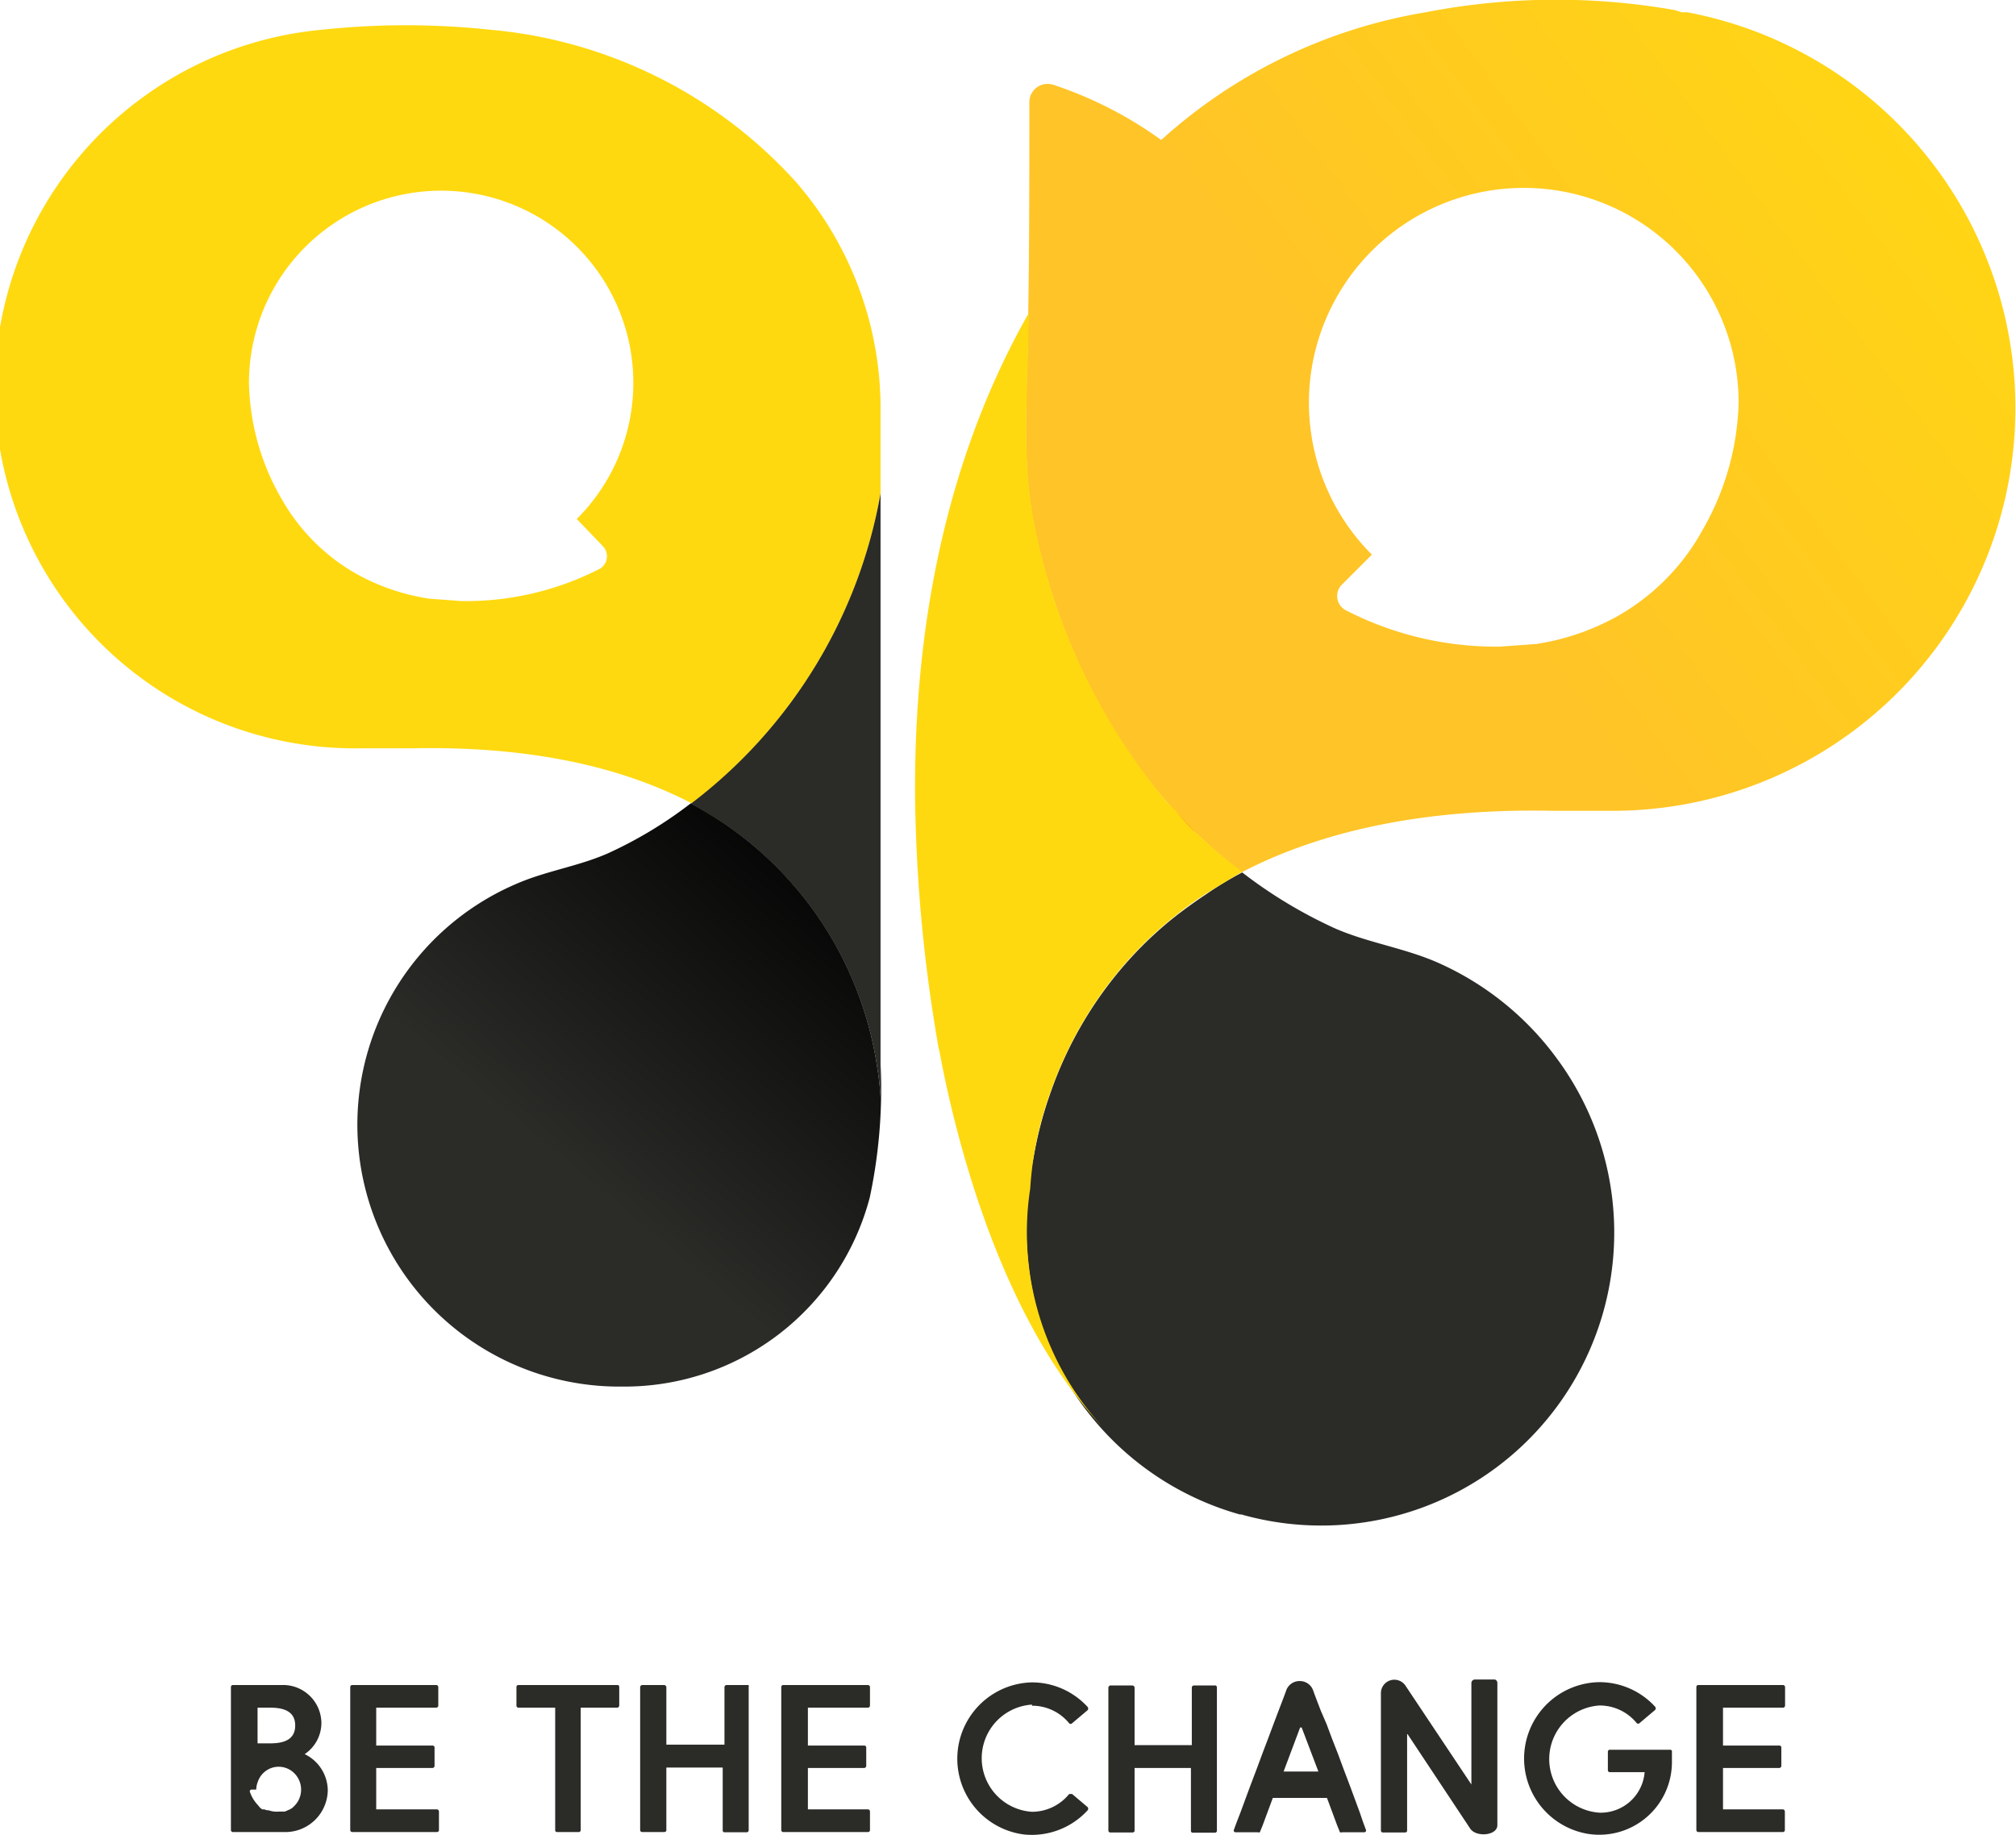 <svg id="Layer_1" data-name="Layer 1" xmlns="http://www.w3.org/2000/svg" xmlns:xlink="http://www.w3.org/1999/xlink" viewBox="0 0 91.58 83.39"><defs><style>.cls-1{fill:#2b2b28;}.cls-2{fill:url(#linear-gradient);}.cls-3{fill:none;}.cls-4{fill:#f7b728;}.cls-5{fill:url(#linear-gradient-2);}.cls-6{fill:url(#linear-gradient-3);}.cls-7{fill:url(#linear-gradient-4);}.cls-8{fill:url(#linear-gradient-5);}.cls-9{fill:url(#linear-gradient-6);}.cls-10{fill:url(#linear-gradient-7);}.cls-11{fill:url(#linear-gradient-8);}</style><linearGradient id="linear-gradient" x1="62.79" y1="20.7" x2="90.83" y2="0.11" gradientUnits="userSpaceOnUse"><stop offset="0" stop-color="#ffc427"/><stop offset="1" stop-color="#ffd910"/></linearGradient><linearGradient id="linear-gradient-2" x1="41.56" y1="39.49" x2="56.43" y2="39.49" gradientUnits="userSpaceOnUse"><stop offset="0" stop-color="#ffd910"/><stop offset="1" stop-color="#ffd910"/></linearGradient><linearGradient id="linear-gradient-3" x1="57.79" y1="2.86" x2="57.84" y2="2.86" gradientUnits="userSpaceOnUse"><stop offset="0" stop-color="#f8a518"/><stop offset="1" stop-color="#f7dd15"/></linearGradient><linearGradient id="linear-gradient-4" x1="67.06" y1="26.51" x2="95.1" y2="5.92" xlink:href="#linear-gradient-3"/><linearGradient id="linear-gradient-5" x1="67.62" y1="27.29" x2="95.66" y2="6.69" xlink:href="#linear-gradient-3"/><linearGradient id="linear-gradient-6" x1="66.7" y1="26.03" x2="94.74" y2="5.44" xlink:href="#linear-gradient-3"/><linearGradient id="linear-gradient-7" x1="0" y1="18.84" x2="40.05" y2="18.84" xlink:href="#linear-gradient-2"/><linearGradient id="linear-gradient-8" x1="39.04" y1="38.18" x2="26.26" y2="53.44" gradientUnits="userSpaceOnUse"><stop offset="0"/><stop offset="1" stop-color="#2b2b28"/></linearGradient></defs><title>sceneWebpageSources</title><path class="cls-1" d="M45.18,49.67v.2C45.18,49.8,45.18,49.74,45.18,49.67Z"/><polygon class="cls-1" points="45.18 49.9 45.18 49.87 45.18 49.88 45.18 49.9"/><path class="cls-2" d="M76.66.56h0l-.26,0L76.09.46a31.07,31.07,0,0,0-11.34.1,23.65,23.65,0,0,0-12,5.8,18,18,0,0,0-4.91-2.51.83.83,0,0,0-1.08.79c0,3.19,0,6.38-.05,9.57,0,2.94-.32,6.17.16,9.07.43,2.52,2.35,10.92,9.54,16.35,3.39-1.76,8-2.92,14.17-2.79h2.68A18.3,18.3,0,0,0,76.66.56Zm.57,23.72A10.08,10.08,0,0,1,73.47,28a11,11,0,0,1-3.68,1.26l-1.65.12a14.91,14.91,0,0,1-7-1.65.73.73,0,0,1-.18-1.17l1.36-1.36a9.76,9.76,0,1,1,16.66-6.9A12.21,12.21,0,0,1,77.23,24.27Z"/><path class="cls-3" d="M54.77,40.59c-.46.3-.88.61-1.29.92C53.89,41.2,54.32,40.89,54.77,40.59Z"/><path class="cls-3" d="M51.48,43.34h0a17.47,17.47,0,0,1,1.71-1.6A17.47,17.47,0,0,0,51.48,43.34Z"/><path class="cls-4" d="M47.69,49.69h0a17.74,17.74,0,0,1,3.8-6.35h0A17.77,17.77,0,0,0,47.69,49.69Z"/><path class="cls-4" d="M53.49,41.52l-.29.23Z"/><path class="cls-1" d="M70.75,48.13a13.45,13.45,0,0,0-5.43-4.39c-1.52-.67-3.17-.9-4.68-1.56a21.4,21.4,0,0,1-4.21-2.54q-.88.46-1.65,1c-.46.3-.88.61-1.29.92l-.29.23a17.47,17.47,0,0,0-1.71,1.6,17.74,17.74,0,0,0-3.8,6.35h0L47.6,50a17.86,17.86,0,0,0-.65,2.6,15.11,15.11,0,0,0-.25,4.66h0a13,13,0,0,0,1.72,5.37l0,.06h0a13.3,13.3,0,0,0,7.9,6.12l.07,0h0A13.31,13.31,0,0,0,70.75,48.13Z"/><path class="cls-5" d="M55.3,38.72q-.47-.41-.91-.83l0,0c-.32-.31-.63-.63-.93-1L53,36.44,52.64,36h0a28.16,28.16,0,0,1-5.75-12.7c-.49-2.9-.17-6.13-.16-9.07-2.92,5.14-5.25,12.32-5.16,22.1a70.49,70.49,0,0,0,1.09,11.41l0-.06.09.48c.72,3.7,2.71,11.67,7.22,16.55l.05.05A13.09,13.09,0,0,1,46.8,54a15.35,15.35,0,0,1,.89-4.29h0a17.77,17.77,0,0,1,3.8-6.35,17.47,17.47,0,0,1,1.71-1.6l.29-.23c.4-.32.83-.63,1.29-.92s1.07-.66,1.65-1h0c-.34-.25-.66-.52-1-.78Z"/><path class="cls-6" d="M57.84,2.85l-.06,0,.06,0Z"/><path class="cls-4" d="M53,36.44l.39.45Z"/><path class="cls-7" d="M53,36.44l.39.45Z"/><path class="cls-4" d="M53.43,36.89c.3.32.61.64.93,1C54,37.54,53.72,37.22,53.43,36.89Z"/><path class="cls-8" d="M53.43,36.89c.3.32.61.64.93,1C54,37.54,53.72,37.22,53.43,36.89Z"/><path class="cls-4" d="M53,36.44,52.64,36h0Z"/><path class="cls-9" d="M53,36.44,52.64,36h0Z"/><path class="cls-10" d="M36.16,8.27a21.25,21.25,0,0,0-13.9-6.92h0a36,36,0,0,0-7.63,0h0A16.36,16.36,0,0,0,16.36,34h2.39c5.55-.11,9.64.92,12.67,2.5A22.62,22.62,0,0,0,40,22.42V18.74A15.69,15.69,0,0,0,36.16,8.27ZM27.41,24.84a.66.66,0,0,1-.16,1,13.33,13.33,0,0,1-6.29,1.47l-1.47-.11a9.83,9.83,0,0,1-3.29-1.12,9,9,0,0,1-3.36-3.33,10.91,10.91,0,0,1-1.53-5.34,8.73,8.73,0,1,1,14.89,6.17Z"/><path class="cls-11" d="M40,48.33v1.34c0,.07,0,.13,0,.2v0a12,12,0,0,0-.15-1.37,16.25,16.25,0,0,0-8.47-12,19.13,19.13,0,0,1-3.76,2.27c-1.36.6-2.83.8-4.19,1.4A11.9,11.9,0,0,0,28.27,63a11.52,11.52,0,0,0,11.24-8.59h0A23.64,23.64,0,0,0,40,48.33Z"/><path class="cls-1" d="M40,22.42a22.62,22.62,0,0,1-8.62,14.1,16.25,16.25,0,0,1,8.47,12A12,12,0,0,1,40,49.88h0V48.33h0Z"/><path class="cls-1" d="M19.83,76.56H16a.09.09,0,0,0-.09.09v6.5a.09.09,0,0,0,.09.09h3.86a.09.09,0,0,0,.08-.08v-.85a.1.1,0,0,0-.08-.1H17.09V80.33h2.56a.1.1,0,0,0,.09-.09v-.85a.09.09,0,0,0-.09-.08H17.09V77.59h2.73a.1.1,0,0,0,.09-.09v-.85A.1.1,0,0,0,19.83,76.56Z"/><path class="cls-1" d="M39.43,76.56H35.58a.09.09,0,0,0-.09.09v6.5a.09.09,0,0,0,.09.09h3.86a.09.09,0,0,0,.08-.08v-.85a.1.1,0,0,0-.08-.1H36.7V80.33h2.56a.1.1,0,0,0,.09-.09v-.85a.09.09,0,0,0-.09-.08H36.7V77.59h2.73a.1.1,0,0,0,.09-.09v-.85A.1.1,0,0,0,39.43,76.56Z"/><path class="cls-1" d="M81,77.59a.1.1,0,0,0,.09-.09v-.85a.1.1,0,0,0-.09-.09H77.15a.09.09,0,0,0-.09.09v6.5a.09.09,0,0,0,.09.09H81a.09.09,0,0,0,.08-.08v-.85a.1.1,0,0,0-.08-.1H78.27V80.33h2.56a.1.1,0,0,0,.09-.09v-.85a.09.09,0,0,0-.09-.08H78.27V77.59Z"/><path class="cls-1" d="M28.08,76.56H23.54a.09.09,0,0,0-.08.09v.85a.1.1,0,0,0,.08.09h1.68v5.57a.08.08,0,0,0,.08.08h1a.09.09,0,0,0,.08-.08V77.59h1.66a.1.1,0,0,0,.09-.09v-.85A.1.1,0,0,0,28.08,76.56Z"/><path class="cls-1" d="M34,76.56h-1a.1.1,0,0,0-.09.09v2.62H30.27V76.65a.11.11,0,0,0-.1-.09h-1a.11.11,0,0,0-.09.09v6.51a.09.09,0,0,0,.09.08h1s.1,0,.1-.08V80.31h2.56v2.86a.08.08,0,0,0,.09.08h1a.09.09,0,0,0,.09-.08V76.65A.11.11,0,0,0,34,76.56Z"/><path class="cls-1" d="M13.84,79.7a1.71,1.71,0,0,0,.76-1.42,1.74,1.74,0,0,0-1.79-1.72H10.58a.09.09,0,0,0-.09.09v6.5a.09.09,0,0,0,.09.09h2.31a1.93,1.93,0,0,0,2-1.89A1.85,1.85,0,0,0,13.84,79.7ZM11.7,77.59h.59c.64,0,1.12.19,1.12.81s-.48.81-1.12.81H11.7Zm1.61,4.53-.12.08-.25.11-.14,0-.11,0a1.11,1.11,0,0,1-.49-.06l-.07,0L12,82.21l-.09,0,0,0h0l-.1-.08L11.7,82a1.66,1.66,0,0,1-.35-.59.08.08,0,0,1,.08-.1h.21a1,1,0,0,1,.07-.35,1,1,0,0,1,.24-.39,1,1,0,0,1,.59-.29h0a1,1,0,0,1,.84.3A1.05,1.05,0,0,1,13.3,82.12Z"/><path class="cls-1" d="M46.88,77.5a2.17,2.17,0,0,1,1.69.8.09.09,0,0,0,.13,0l.71-.6a.12.12,0,0,0,0-.14,3.43,3.43,0,0,0-2.54-1.12,3.47,3.47,0,0,0-.36,6.91,3.44,3.44,0,0,0,2.9-1.1.12.12,0,0,0,0-.14l-.71-.6s-.1,0-.13,0a2.18,2.18,0,0,1-1.69.81,2.44,2.44,0,0,1,0-4.87Z"/><path class="cls-1" d="M55.23,76.58h-1a.1.1,0,0,0-.09.09v2.62H51.54V76.67a.11.11,0,0,0-.1-.09h-1a.11.11,0,0,0-.09.09v6.51a.09.09,0,0,0,.09.08h1s.1,0,.1-.08V80.33h2.56v2.86a.08.08,0,0,0,.09.08h1a.09.09,0,0,0,.09-.08V76.67A.11.11,0,0,0,55.23,76.58Z"/><path class="cls-1" d="M75.87,79.5H73.13a.09.09,0,0,0-.09.08v.86a.09.09,0,0,0,.09.08h1.58a2,2,0,0,1-2.05,1.84,2.44,2.44,0,0,1,0-4.87,2.17,2.17,0,0,1,1.69.8.09.09,0,0,0,.13,0l.71-.6a.12.12,0,0,0,0-.14,3.43,3.43,0,0,0-2.54-1.12,3.47,3.47,0,0,0-.53,6.89,3.3,3.3,0,0,0,3.83-3.25v-.52A.09.09,0,0,0,75.87,79.5Z"/><path class="cls-1" d="M67.91,76.31H67a.16.16,0,0,0-.16.16v4.61l-3-4.5a.61.61,0,0,0-1.11.34v6.26a.09.09,0,0,0,.09.08h1s.1,0,.1-.08V78.76l2.87,4.33c.28.4,1.23.31,1.23-.16V76.47A.16.16,0,0,0,67.91,76.31Z"/><path class="cls-1" d="M61.77,82.35l-.21-.57-.24-.65-.27-.71-.27-.73L60.51,79l-.25-.67L60,77.73l-.18-.47-.12-.32-.05-.14a.64.64,0,0,0-.61-.42h0a.64.64,0,0,0-.61.42l-.05.14-.12.32-.18.47-.22.58-.25.67-.27.71-.27.73-.27.71-.24.65-.21.57-.17.44-.13.35a.08.08,0,0,0,.08.11h1a.16.16,0,0,0,.1,0l0,0v0l.13-.32.46-1.24h2.46l.46,1.24.13.32v0l0,0a.16.16,0,0,0,.1,0h1a.08.08,0,0,0,.08-.11l-.13-.35Zm-2-1.86H58.31a0,0,0,0,1,0,0l.75-2a0,0,0,0,1,.07,0l.76,2A0,0,0,0,1,59.82,80.49Z"/></svg>